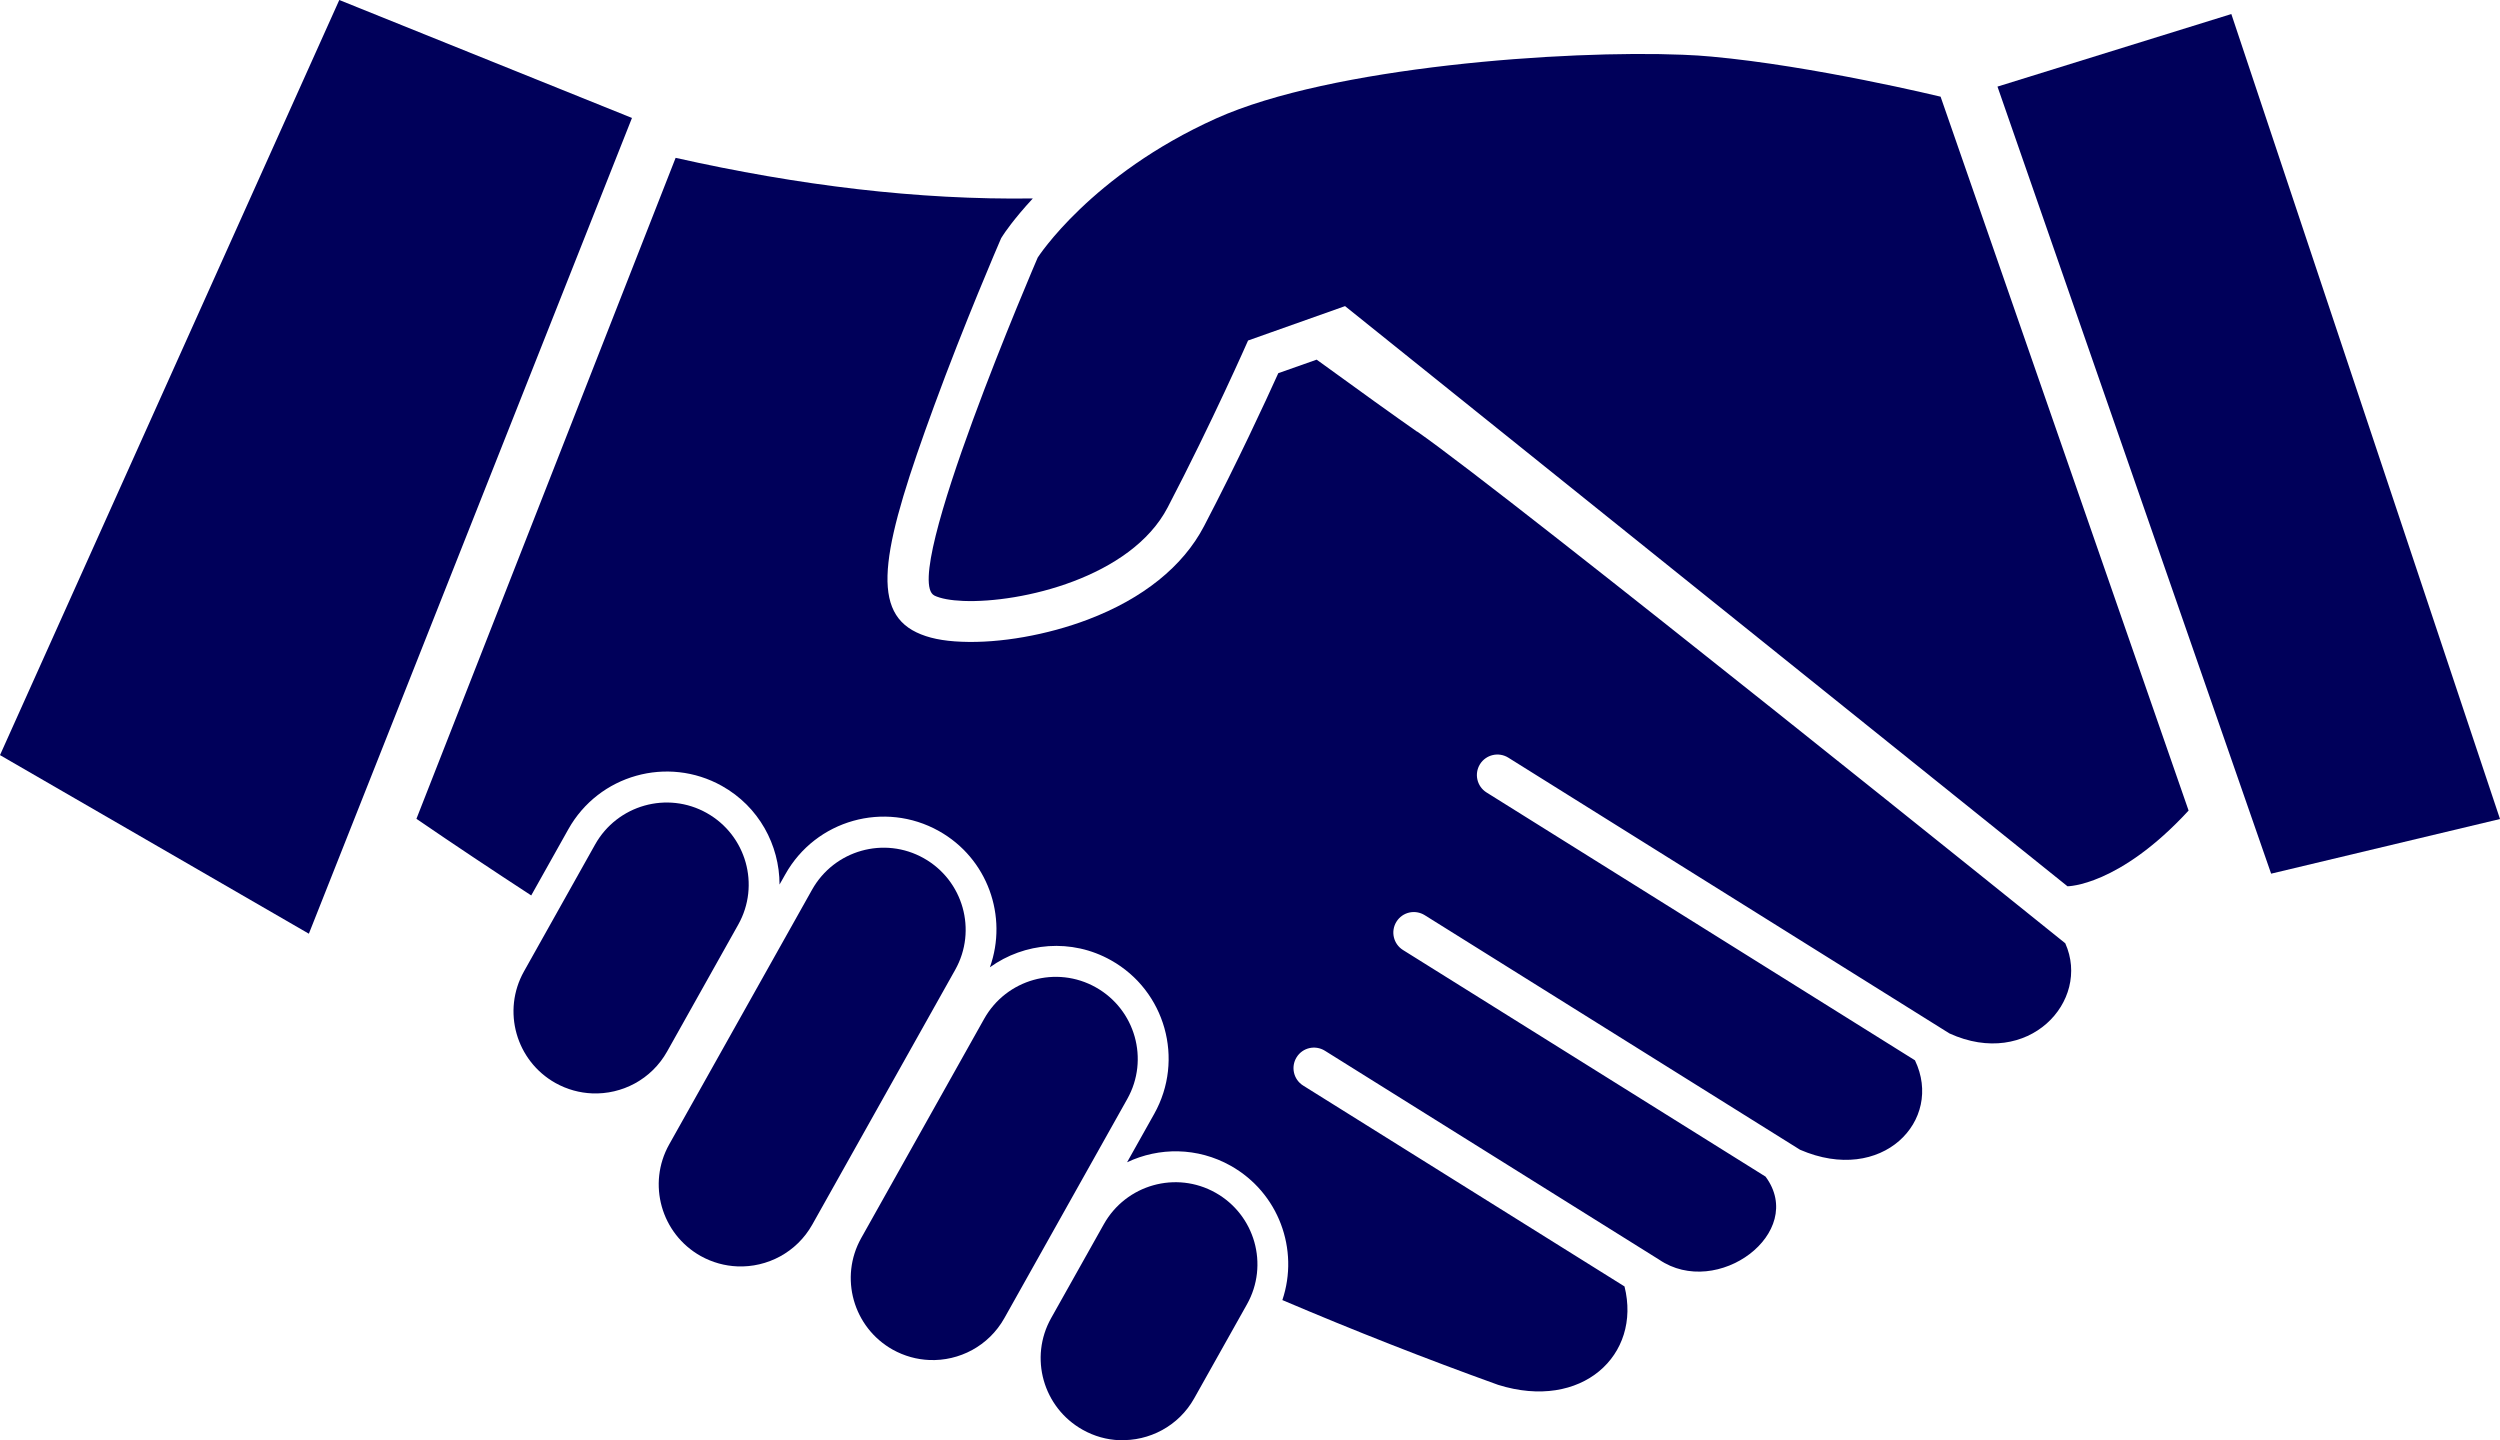 <?xml version="1.0" encoding="UTF-8"?><svg id="b" xmlns="http://www.w3.org/2000/svg" viewBox="0 0 24.566 14.152"><defs><style>.d{fill:#00005a;stroke-width:0px;}</style></defs><g id="c"><path class="d" d="m5.819,10.744c-.123-.005-.246-.038-.361-.102-.388-.218-.527-.709-.309-1.097l.699-1.247c.218-.388.709-.527,1.097-.309.388.218.527.709.309,1.097l-.699,1.247c-.154.274-.443.423-.737.411Z"/><path class="d" d="m7.246,12.444c-.123-.005-.246-.038-.361-.102-.388-.218-.527-.709-.309-1.097l1.404-2.503c.218-.388.709-.527,1.097-.309.388.218.527.709.309,1.097l-1.404,2.503c-.154.274-.443.423-.737.411Z"/><path class="d" d="m9.133,13.364c-.123-.005-.246-.038-.361-.102-.388-.218-.527-.709-.309-1.097l1.208-2.154c.218-.388.709-.527,1.097-.309.388.218.527.709.309,1.097l-1.208,2.154c-.154.274-.443.423-.737.411Z"/><path class="d" d="m10.999,14.152c-.123-.005-.246-.038-.361-.103-.388-.218-.527-.709-.309-1.097l.518-.923c.218-.388.709-.527,1.097-.309.388.218.527.709.309,1.097l-.518.923c-.153.274-.443.423-.737.411Z"/><path class="d" d="m9.181,5.852c.062.03.161.048.284.053.567.023,1.65-.23,2.009-.919.438-.839.79-1.64.79-1.64l.953-.338,7.099,5.701s.504,0,1.19-.744l-2.437-7.015s-1.248-.303-2.253-.394c-.083-.008-.178-.014-.281-.018-1.149-.047-3.454.117-4.585.626-1.233.555-1.753,1.367-1.753,1.367,0,0-1.361,3.155-1.015,3.321Z"/><path class="d" d="m13.925,4.242c-.205-.143-.573-.407-.987-.708l-.377.133c-.125.277-.402.876-.73,1.504-.206.395-.601.712-1.141.917-.401.152-.865.234-1.242.218-.184-.007-.328-.037-.442-.092-.468-.224-.325-.867.173-2.225.297-.811.632-1.586.646-1.619l.013-.03.018-.028c.009-.015.104-.158.293-.362-1.127.016-2.3-.127-3.51-.399l-2.547,6.495c.375.257.751.507,1.128.753l.365-.651c.299-.534.975-.724,1.509-.425.363.203.566.581.566.969l.057-.101c.299-.534.975-.724,1.509-.425.479.268.68.839.501,1.339.339-.244.802-.287,1.19-.069.534.299.724.975.425,1.509l-.267.476c.314-.149.692-.149,1.018.034.472.265.675.824.508,1.32.702.299,1.409.577,2.12.833.822.258,1.411-.292,1.242-.967l-3.158-1.974c-.094-.059-.123-.183-.064-.278.059-.095.183-.123.278-.064l3.283,2.052c.571.391,1.455-.264,1.047-.815l-3.563-2.227c-.094-.059-.123-.183-.064-.278.059-.095.183-.123.278-.064l3.688,2.305c.807.349,1.413-.288,1.129-.879l-4.21-2.632c-.094-.059-.123-.183-.064-.278.059-.094.183-.123.278-.064l4.335,2.71c.773.353,1.393-.316,1.138-.886,0,0-5.466-4.401-6.368-5.028Z"/><polygon class="d" points="19.628 .851 22.317 8.585 24.566 8.048 21.926 .138 19.628 .851"/><polygon class="d" points="0 7.42 3.035 9.175 6.21 1.159 3.334 0 0 7.42"/></g></svg>